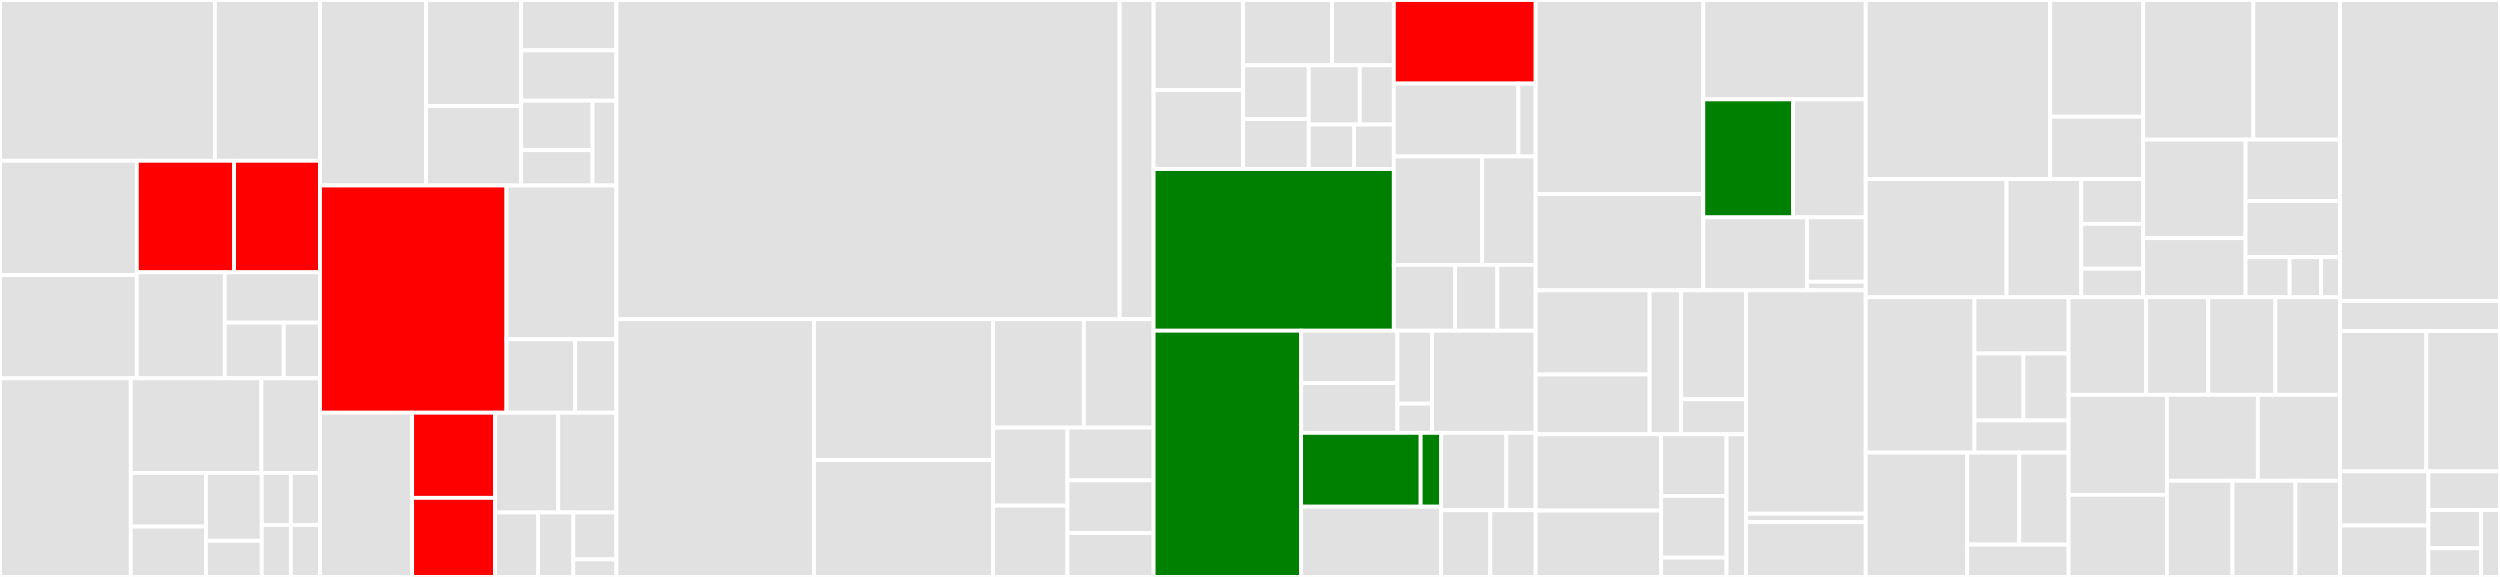 <svg baseProfile="full" width="650" height="150" viewBox="0 0 650 150" version="1.1"
xmlns="http://www.w3.org/2000/svg" xmlns:ev="http://www.w3.org/2001/xml-events"
xmlns:xlink="http://www.w3.org/1999/xlink">

<rect x="0" y="0" width="650" height="150" fill="#333333" stroke="none"/>

<style>rect.s{mask:url(#mask);}</style>
<defs>
  <pattern id="white" width="4" height="4" patternUnits="userSpaceOnUse" patternTransform="rotate(45)">
    <rect width="2" height="2" transform="translate(0,0)" fill="white"></rect>
  </pattern>
  <mask id="mask">
    <rect x="0" y="0" width="100%" height="100%" fill="url(#white)"></rect>
  </mask>
</defs>

<rect x="0" y="0" width="55.872" height="41.803" fill="#e1e1e1" stroke="white" stroke-width="1" class=" tooltipped" data-content="apm-agent-core/src/main/java/co/elastic/apm/agent/impl/transaction/TraceContext.java"><title>apm-agent-core/src/main/java/co/elastic/apm/agent/impl/transaction/TraceContext.java</title></rect>
<rect x="55.872" y="0" width="27.324" height="41.803" fill="#e1e1e1" stroke="white" stroke-width="1" class=" tooltipped" data-content="apm-agent-core/src/main/java/co/elastic/apm/agent/impl/transaction/Span.java"><title>apm-agent-core/src/main/java/co/elastic/apm/agent/impl/transaction/Span.java</title></rect>
<rect x="0" y="41.803" width="35.569" height="29.717" fill="#e1e1e1" stroke="white" stroke-width="1" class=" tooltipped" data-content="apm-agent-core/src/main/java/co/elastic/apm/agent/impl/transaction/Id.java"><title>apm-agent-core/src/main/java/co/elastic/apm/agent/impl/transaction/Id.java</title></rect>
<rect x="0" y="71.52" width="35.569" height="26.841" fill="#e1e1e1" stroke="white" stroke-width="1" class=" tooltipped" data-content="apm-agent-core/src/main/java/co/elastic/apm/agent/impl/transaction/Transaction.java"><title>apm-agent-core/src/main/java/co/elastic/apm/agent/impl/transaction/Transaction.java</title></rect>
<rect x="35.569" y="41.803" width="25.283" height="28.995" fill="red" stroke="white" stroke-width="1" class=" tooltipped" data-content="apm-agent-core/src/main/java/co/elastic/apm/agent/impl/transaction/AbstractSpan.java"><title>apm-agent-core/src/main/java/co/elastic/apm/agent/impl/transaction/AbstractSpan.java</title></rect>
<rect x="60.853" y="41.803" width="22.343" height="28.995" fill="red" stroke="white" stroke-width="1" class=" tooltipped" data-content="apm-agent-core/src/main/java/co/elastic/apm/agent/impl/transaction/TraceContextHolder.java"><title>apm-agent-core/src/main/java/co/elastic/apm/agent/impl/transaction/TraceContextHolder.java</title></rect>
<rect x="35.569" y="70.798" width="22.886" height="27.563" fill="#e1e1e1" stroke="white" stroke-width="1" class=" tooltipped" data-content="apm-agent-core/src/main/java/co/elastic/apm/agent/impl/transaction/Db.java"><title>apm-agent-core/src/main/java/co/elastic/apm/agent/impl/transaction/Db.java</title></rect>
<rect x="58.455" y="70.798" width="24.741" height="13.092" fill="#e1e1e1" stroke="white" stroke-width="1" class=" tooltipped" data-content="apm-agent-core/src/main/java/co/elastic/apm/agent/impl/transaction/Http.java"><title>apm-agent-core/src/main/java/co/elastic/apm/agent/impl/transaction/Http.java</title></rect>
<rect x="58.455" y="83.89" width="15.316" height="14.47" fill="#e1e1e1" stroke="white" stroke-width="1" class=" tooltipped" data-content="apm-agent-core/src/main/java/co/elastic/apm/agent/impl/transaction/EpochTickClock.java"><title>apm-agent-core/src/main/java/co/elastic/apm/agent/impl/transaction/EpochTickClock.java</title></rect>
<rect x="73.771" y="83.89" width="9.425" height="14.47" fill="#e1e1e1" stroke="white" stroke-width="1" class=" tooltipped" data-content="apm-agent-core/src/main/java/co/elastic/apm/agent/impl/transaction/SpanCount.java"><title>apm-agent-core/src/main/java/co/elastic/apm/agent/impl/transaction/SpanCount.java</title></rect>
<rect x="0" y="98.361" width="34.005" height="51.639" fill="#e1e1e1" stroke="white" stroke-width="1" class=" tooltipped" data-content="apm-agent-core/src/main/java/co/elastic/apm/agent/impl/payload/SystemInfo.java"><title>apm-agent-core/src/main/java/co/elastic/apm/agent/impl/payload/SystemInfo.java</title></rect>
<rect x="34.005" y="98.361" width="33.949" height="24.607" fill="#e1e1e1" stroke="white" stroke-width="1" class=" tooltipped" data-content="apm-agent-core/src/main/java/co/elastic/apm/agent/impl/payload/ProcessFactory.java"><title>apm-agent-core/src/main/java/co/elastic/apm/agent/impl/payload/ProcessFactory.java</title></rect>
<rect x="67.954" y="98.361" width="15.242" height="24.607" fill="#e1e1e1" stroke="white" stroke-width="1" class=" tooltipped" data-content="apm-agent-core/src/main/java/co/elastic/apm/agent/impl/payload/Service.java"><title>apm-agent-core/src/main/java/co/elastic/apm/agent/impl/payload/Service.java</title></rect>
<rect x="34.005" y="122.967" width="19.55" height="13.952" fill="#e1e1e1" stroke="white" stroke-width="1" class=" tooltipped" data-content="apm-agent-core/src/main/java/co/elastic/apm/agent/impl/payload/TransactionPayload.java"><title>apm-agent-core/src/main/java/co/elastic/apm/agent/impl/payload/TransactionPayload.java</title></rect>
<rect x="34.005" y="136.92" width="19.55" height="13.08" fill="#e1e1e1" stroke="white" stroke-width="1" class=" tooltipped" data-content="apm-agent-core/src/main/java/co/elastic/apm/agent/impl/payload/ServiceFactory.java"><title>apm-agent-core/src/main/java/co/elastic/apm/agent/impl/payload/ServiceFactory.java</title></rect>
<rect x="53.555" y="122.967" width="14.505" height="17.63" fill="#e1e1e1" stroke="white" stroke-width="1" class=" tooltipped" data-content="apm-agent-core/src/main/java/co/elastic/apm/agent/impl/payload/ProcessInfo.java"><title>apm-agent-core/src/main/java/co/elastic/apm/agent/impl/payload/ProcessInfo.java</title></rect>
<rect x="53.555" y="140.597" width="14.505" height="9.403" fill="#e1e1e1" stroke="white" stroke-width="1" class=" tooltipped" data-content="apm-agent-core/src/main/java/co/elastic/apm/agent/impl/payload/Payload.java"><title>apm-agent-core/src/main/java/co/elastic/apm/agent/impl/payload/Payload.java</title></rect>
<rect x="68.061" y="122.967" width="7.568" height="13.516" fill="#e1e1e1" stroke="white" stroke-width="1" class=" tooltipped" data-content="apm-agent-core/src/main/java/co/elastic/apm/agent/impl/payload/Language.java"><title>apm-agent-core/src/main/java/co/elastic/apm/agent/impl/payload/Language.java</title></rect>
<rect x="75.628" y="122.967" width="7.568" height="13.516" fill="#e1e1e1" stroke="white" stroke-width="1" class=" tooltipped" data-content="apm-agent-core/src/main/java/co/elastic/apm/agent/impl/payload/RuntimeInfo.java"><title>apm-agent-core/src/main/java/co/elastic/apm/agent/impl/payload/RuntimeInfo.java</title></rect>
<rect x="68.061" y="136.484" width="7.568" height="13.516" fill="#e1e1e1" stroke="white" stroke-width="1" class=" tooltipped" data-content="apm-agent-core/src/main/java/co/elastic/apm/agent/impl/payload/Framework.java"><title>apm-agent-core/src/main/java/co/elastic/apm/agent/impl/payload/Framework.java</title></rect>
<rect x="75.628" y="136.484" width="7.568" height="13.516" fill="#e1e1e1" stroke="white" stroke-width="1" class=" tooltipped" data-content="apm-agent-core/src/main/java/co/elastic/apm/agent/impl/payload/Agent.java"><title>apm-agent-core/src/main/java/co/elastic/apm/agent/impl/payload/Agent.java</title></rect>
<rect x="83.196" y="0" width="27.572" height="48.23" fill="#e1e1e1" stroke="white" stroke-width="1" class=" tooltipped" data-content="apm-agent-core/src/main/java/co/elastic/apm/agent/impl/context/Request.java"><title>apm-agent-core/src/main/java/co/elastic/apm/agent/impl/context/Request.java</title></rect>
<rect x="110.768" y="0" width="24.744" height="27.56" fill="#e1e1e1" stroke="white" stroke-width="1" class=" tooltipped" data-content="apm-agent-core/src/main/java/co/elastic/apm/agent/impl/context/Url.java"><title>apm-agent-core/src/main/java/co/elastic/apm/agent/impl/context/Url.java</title></rect>
<rect x="110.768" y="27.56" width="24.744" height="20.67" fill="#e1e1e1" stroke="white" stroke-width="1" class=" tooltipped" data-content="apm-agent-core/src/main/java/co/elastic/apm/agent/impl/context/Response.java"><title>apm-agent-core/src/main/java/co/elastic/apm/agent/impl/context/Response.java</title></rect>
<rect x="135.512" y="0" width="24.744" height="13.091" fill="#e1e1e1" stroke="white" stroke-width="1" class=" tooltipped" data-content="apm-agent-core/src/main/java/co/elastic/apm/agent/impl/context/TransactionContext.java"><title>apm-agent-core/src/main/java/co/elastic/apm/agent/impl/context/TransactionContext.java</title></rect>
<rect x="135.512" y="13.091" width="24.744" height="13.091" fill="#e1e1e1" stroke="white" stroke-width="1" class=" tooltipped" data-content="apm-agent-core/src/main/java/co/elastic/apm/agent/impl/context/User.java"><title>apm-agent-core/src/main/java/co/elastic/apm/agent/impl/context/User.java</title></rect>
<rect x="135.512" y="26.182" width="18.558" height="12.861" fill="#e1e1e1" stroke="white" stroke-width="1" class=" tooltipped" data-content="apm-agent-core/src/main/java/co/elastic/apm/agent/impl/context/Socket.java"><title>apm-agent-core/src/main/java/co/elastic/apm/agent/impl/context/Socket.java</title></rect>
<rect x="135.512" y="39.043" width="18.558" height="9.187" fill="#e1e1e1" stroke="white" stroke-width="1" class=" tooltipped" data-content="apm-agent-core/src/main/java/co/elastic/apm/agent/impl/context/SpanContext.java"><title>apm-agent-core/src/main/java/co/elastic/apm/agent/impl/context/SpanContext.java</title></rect>
<rect x="154.069" y="26.182" width="6.186" height="22.048" fill="#e1e1e1" stroke="white" stroke-width="1" class=" tooltipped" data-content="apm-agent-core/src/main/java/co/elastic/apm/agent/impl/context/AbstractContext.java"><title>apm-agent-core/src/main/java/co/elastic/apm/agent/impl/context/AbstractContext.java</title></rect>
<rect x="83.196" y="48.23" width="48.487" height="59.071" fill="red" stroke="white" stroke-width="1" class=" tooltipped" data-content="apm-agent-core/src/main/java/co/elastic/apm/agent/impl/ElasticApmTracer.java"><title>apm-agent-core/src/main/java/co/elastic/apm/agent/impl/ElasticApmTracer.java</title></rect>
<rect x="131.683" y="48.23" width="28.572" height="39.977" fill="#e1e1e1" stroke="white" stroke-width="1" class=" tooltipped" data-content="apm-agent-core/src/main/java/co/elastic/apm/agent/impl/error/ErrorCapture.java"><title>apm-agent-core/src/main/java/co/elastic/apm/agent/impl/error/ErrorCapture.java</title></rect>
<rect x="131.683" y="88.207" width="17.858" height="19.094" fill="#e1e1e1" stroke="white" stroke-width="1" class=" tooltipped" data-content="apm-agent-core/src/main/java/co/elastic/apm/agent/impl/error/Log.java"><title>apm-agent-core/src/main/java/co/elastic/apm/agent/impl/error/Log.java</title></rect>
<rect x="149.541" y="88.207" width="10.715" height="19.094" fill="#e1e1e1" stroke="white" stroke-width="1" class=" tooltipped" data-content="apm-agent-core/src/main/java/co/elastic/apm/agent/impl/error/ErrorPayload.java"><title>apm-agent-core/src/main/java/co/elastic/apm/agent/impl/error/ErrorPayload.java</title></rect>
<rect x="83.196" y="107.301" width="23.956" height="42.699" fill="#e1e1e1" stroke="white" stroke-width="1" class=" tooltipped" data-content="apm-agent-core/src/main/java/co/elastic/apm/agent/impl/ElasticApmTracerBuilder.java"><title>apm-agent-core/src/main/java/co/elastic/apm/agent/impl/ElasticApmTracerBuilder.java</title></rect>
<rect x="107.153" y="107.301" width="21.561" height="22.14" fill="red" stroke="white" stroke-width="1" class=" tooltipped" data-content="apm-agent-core/src/main/java/co/elastic/apm/agent/impl/SpanInScopeRunnableWrapper.java"><title>apm-agent-core/src/main/java/co/elastic/apm/agent/impl/SpanInScopeRunnableWrapper.java</title></rect>
<rect x="107.153" y="129.441" width="21.561" height="20.559" fill="red" stroke="white" stroke-width="1" class=" tooltipped" data-content="apm-agent-core/src/main/java/co/elastic/apm/agent/impl/ContextInScopeRunnableWrapper.java"><title>apm-agent-core/src/main/java/co/elastic/apm/agent/impl/ContextInScopeRunnableWrapper.java</title></rect>
<rect x="128.713" y="107.301" width="16.428" height="25.944" fill="#e1e1e1" stroke="white" stroke-width="1" class=" tooltipped" data-content="apm-agent-core/src/main/java/co/elastic/apm/agent/impl/ContextInScopeCallableWrapper.java"><title>apm-agent-core/src/main/java/co/elastic/apm/agent/impl/ContextInScopeCallableWrapper.java</title></rect>
<rect x="145.141" y="107.301" width="15.114" height="25.944" fill="#e1e1e1" stroke="white" stroke-width="1" class=" tooltipped" data-content="apm-agent-core/src/main/java/co/elastic/apm/agent/impl/stacktrace/StacktraceConfiguration.java"><title>apm-agent-core/src/main/java/co/elastic/apm/agent/impl/stacktrace/StacktraceConfiguration.java</title></rect>
<rect x="128.713" y="133.245" width="11.192" height="16.755" fill="#e1e1e1" stroke="white" stroke-width="1" class=" tooltipped" data-content="apm-agent-core/src/main/java/co/elastic/apm/agent/impl/sampling/ProbabilitySampler.java"><title>apm-agent-core/src/main/java/co/elastic/apm/agent/impl/sampling/ProbabilitySampler.java</title></rect>
<rect x="139.905" y="133.245" width="9.157" height="16.755" fill="#e1e1e1" stroke="white" stroke-width="1" class=" tooltipped" data-content="apm-agent-core/src/main/java/co/elastic/apm/agent/impl/sampling/ConstantSampler.java"><title>apm-agent-core/src/main/java/co/elastic/apm/agent/impl/sampling/ConstantSampler.java</title></rect>
<rect x="149.063" y="133.245" width="11.192" height="12.186" fill="#e1e1e1" stroke="white" stroke-width="1" class=" tooltipped" data-content="apm-agent-core/src/main/java/co/elastic/apm/agent/impl/MetaData.java"><title>apm-agent-core/src/main/java/co/elastic/apm/agent/impl/MetaData.java</title></rect>
<rect x="149.063" y="145.43" width="11.192" height="4.57" fill="#e1e1e1" stroke="white" stroke-width="1" class=" tooltipped" data-content="apm-agent-core/src/main/java/co/elastic/apm/agent/impl/Scope.java"><title>apm-agent-core/src/main/java/co/elastic/apm/agent/impl/Scope.java</title></rect>
<rect x="160.255" y="0" width="130.851" height="82.994" fill="#e1e1e1" stroke="white" stroke-width="1" class=" tooltipped" data-content="apm-agent-core/src/main/java/co/elastic/apm/agent/report/serialize/DslJsonSerializer.java"><title>apm-agent-core/src/main/java/co/elastic/apm/agent/report/serialize/DslJsonSerializer.java</title></rect>
<rect x="291.106" y="0" width="8.833" height="82.994" fill="#e1e1e1" stroke="white" stroke-width="1" class=" tooltipped" data-content="apm-agent-core/src/main/java/co/elastic/apm/agent/report/serialize/MetricRegistrySerializer.java"><title>apm-agent-core/src/main/java/co/elastic/apm/agent/report/serialize/MetricRegistrySerializer.java</title></rect>
<rect x="160.255" y="82.994" width="51.395" height="67.006" fill="#e1e1e1" stroke="white" stroke-width="1" class=" tooltipped" data-content="apm-agent-core/src/main/java/co/elastic/apm/agent/report/IntakeV2ReportingEventHandler.java"><title>apm-agent-core/src/main/java/co/elastic/apm/agent/report/IntakeV2ReportingEventHandler.java</title></rect>
<rect x="211.651" y="82.994" width="46.561" height="36.615" fill="#e1e1e1" stroke="white" stroke-width="1" class=" tooltipped" data-content="apm-agent-core/src/main/java/co/elastic/apm/agent/report/ApmServerReporter.java"><title>apm-agent-core/src/main/java/co/elastic/apm/agent/report/ApmServerReporter.java</title></rect>
<rect x="211.651" y="119.609" width="46.561" height="30.391" fill="#e1e1e1" stroke="white" stroke-width="1" class=" tooltipped" data-content="apm-agent-core/src/main/java/co/elastic/apm/agent/report/ReporterConfiguration.java"><title>apm-agent-core/src/main/java/co/elastic/apm/agent/report/ReporterConfiguration.java</title></rect>
<rect x="258.212" y="82.994" width="23.585" height="28.191" fill="#e1e1e1" stroke="white" stroke-width="1" class=" tooltipped" data-content="apm-agent-core/src/main/java/co/elastic/apm/agent/report/ApmServerHealthChecker.java"><title>apm-agent-core/src/main/java/co/elastic/apm/agent/report/ApmServerHealthChecker.java</title></rect>
<rect x="281.797" y="82.994" width="18.142" height="28.191" fill="#e1e1e1" stroke="white" stroke-width="1" class=" tooltipped" data-content="apm-agent-core/src/main/java/co/elastic/apm/agent/report/ReportingEvent.java"><title>apm-agent-core/src/main/java/co/elastic/apm/agent/report/ReportingEvent.java</title></rect>
<rect x="258.212" y="111.186" width="19.326" height="20.289" fill="#e1e1e1" stroke="white" stroke-width="1" class=" tooltipped" data-content="apm-agent-core/src/main/java/co/elastic/apm/agent/report/ReporterFactory.java"><title>apm-agent-core/src/main/java/co/elastic/apm/agent/report/ReporterFactory.java</title></rect>
<rect x="258.212" y="131.475" width="19.326" height="18.525" fill="#e1e1e1" stroke="white" stroke-width="1" class=" tooltipped" data-content="apm-agent-core/src/main/java/co/elastic/apm/agent/report/SslUtils.java"><title>apm-agent-core/src/main/java/co/elastic/apm/agent/report/SslUtils.java</title></rect>
<rect x="277.538" y="111.186" width="22.401" height="13.699" fill="#e1e1e1" stroke="white" stroke-width="1" class=" tooltipped" data-content="apm-agent-core/src/main/java/co/elastic/apm/agent/report/processor/ProcessorEventHandler.java"><title>apm-agent-core/src/main/java/co/elastic/apm/agent/report/processor/ProcessorEventHandler.java</title></rect>
<rect x="277.538" y="124.885" width="22.401" height="13.699" fill="#e1e1e1" stroke="white" stroke-width="1" class=" tooltipped" data-content="apm-agent-core/src/main/java/co/elastic/apm/agent/report/HttpUtils.java"><title>apm-agent-core/src/main/java/co/elastic/apm/agent/report/HttpUtils.java</title></rect>
<rect x="277.538" y="138.584" width="22.401" height="11.416" fill="#e1e1e1" stroke="white" stroke-width="1" class=" tooltipped" data-content="apm-agent-core/src/main/java/co/elastic/apm/agent/report/disruptor/ExponentionallyIncreasingSleepingWaitStrategy.java"><title>apm-agent-core/src/main/java/co/elastic/apm/agent/report/disruptor/ExponentionallyIncreasingSleepingWaitStrategy.java</title></rect>
<rect x="299.939" y="0" width="23.276" height="23.439" fill="#e1e1e1" stroke="white" stroke-width="1" class=" tooltipped" data-content="apm-agent-core/src/main/java/co/elastic/apm/agent/bci/bytebuddy/SoftlyReferencingTypePoolCache.java"><title>apm-agent-core/src/main/java/co/elastic/apm/agent/bci/bytebuddy/SoftlyReferencingTypePoolCache.java</title></rect>
<rect x="299.939" y="23.439" width="23.276" height="20.509" fill="#e1e1e1" stroke="white" stroke-width="1" class=" tooltipped" data-content="apm-agent-core/src/main/java/co/elastic/apm/agent/bci/bytebuddy/CustomElementMatchers.java"><title>apm-agent-core/src/main/java/co/elastic/apm/agent/bci/bytebuddy/CustomElementMatchers.java</title></rect>
<rect x="323.215" y="0" width="23.107" height="16.97" fill="#e1e1e1" stroke="white" stroke-width="1" class=" tooltipped" data-content="apm-agent-core/src/main/java/co/elastic/apm/agent/bci/bytebuddy/MethodHierarchyMatcher.java"><title>apm-agent-core/src/main/java/co/elastic/apm/agent/bci/bytebuddy/MethodHierarchyMatcher.java</title></rect>
<rect x="346.321" y="0" width="16.074" height="16.97" fill="#e1e1e1" stroke="white" stroke-width="1" class=" tooltipped" data-content="apm-agent-core/src/main/java/co/elastic/apm/agent/bci/bytebuddy/MatcherTimer.java"><title>apm-agent-core/src/main/java/co/elastic/apm/agent/bci/bytebuddy/MatcherTimer.java</title></rect>
<rect x="323.215" y="16.97" width="17.063" height="13.988" fill="#e1e1e1" stroke="white" stroke-width="1" class=" tooltipped" data-content="apm-agent-core/src/main/java/co/elastic/apm/agent/bci/bytebuddy/FailSafeDeclaredMethodsCompiler.java"><title>apm-agent-core/src/main/java/co/elastic/apm/agent/bci/bytebuddy/FailSafeDeclaredMethodsCompiler.java</title></rect>
<rect x="323.215" y="30.958" width="17.063" height="12.989" fill="#e1e1e1" stroke="white" stroke-width="1" class=" tooltipped" data-content="apm-agent-core/src/main/java/co/elastic/apm/agent/bci/bytebuddy/MinimumClassFileVersionValidator.java"><title>apm-agent-core/src/main/java/co/elastic/apm/agent/bci/bytebuddy/MinimumClassFileVersionValidator.java</title></rect>
<rect x="340.277" y="16.97" width="13.271" height="15.416" fill="#e1e1e1" stroke="white" stroke-width="1" class=" tooltipped" data-content="apm-agent-core/src/main/java/co/elastic/apm/agent/bci/bytebuddy/AnnotationValueOffsetMappingFactory.java"><title>apm-agent-core/src/main/java/co/elastic/apm/agent/bci/bytebuddy/AnnotationValueOffsetMappingFactory.java</title></rect>
<rect x="353.548" y="16.97" width="8.847" height="15.416" fill="#e1e1e1" stroke="white" stroke-width="1" class=" tooltipped" data-content="apm-agent-core/src/main/java/co/elastic/apm/agent/bci/bytebuddy/ErrorLoggingListener.java"><title>apm-agent-core/src/main/java/co/elastic/apm/agent/bci/bytebuddy/ErrorLoggingListener.java</title></rect>
<rect x="340.277" y="32.386" width="11.796" height="11.562" fill="#e1e1e1" stroke="white" stroke-width="1" class=" tooltipped" data-content="apm-agent-core/src/main/java/co/elastic/apm/agent/bci/bytebuddy/SimpleMethodSignatureOffsetMappingFactory.java"><title>apm-agent-core/src/main/java/co/elastic/apm/agent/bci/bytebuddy/SimpleMethodSignatureOffsetMappingFactory.java</title></rect>
<rect x="352.073" y="32.386" width="10.322" height="11.562" fill="#e1e1e1" stroke="white" stroke-width="1" class=" tooltipped" data-content="apm-agent-core/src/main/java/co/elastic/apm/agent/bci/bytebuddy/ClassLoaderNameMatcher.java"><title>apm-agent-core/src/main/java/co/elastic/apm/agent/bci/bytebuddy/ClassLoaderNameMatcher.java</title></rect>
<rect x="299.939" y="43.947" width="62.456" height="42.037" fill="green" stroke="white" stroke-width="1" class=" tooltipped" data-content="apm-agent-core/src/main/java/co/elastic/apm/agent/bci/ElasticApmAgent.java"><title>apm-agent-core/src/main/java/co/elastic/apm/agent/bci/ElasticApmAgent.java</title></rect>
<rect x="362.395" y="0" width="36.879" height="21.727" fill="red" stroke="white" stroke-width="1" class=" tooltipped" data-content="apm-agent-core/src/main/java/co/elastic/apm/agent/bci/methodmatching/TraceMethodInstrumentation.java"><title>apm-agent-core/src/main/java/co/elastic/apm/agent/bci/methodmatching/TraceMethodInstrumentation.java</title></rect>
<rect x="362.395" y="21.727" width="32.382" height="18.953" fill="#e1e1e1" stroke="white" stroke-width="1" class=" tooltipped" data-content="apm-agent-core/src/main/java/co/elastic/apm/agent/bci/methodmatching/MethodMatcher.java"><title>apm-agent-core/src/main/java/co/elastic/apm/agent/bci/methodmatching/MethodMatcher.java</title></rect>
<rect x="394.777" y="21.727" width="4.497" height="18.953" fill="#e1e1e1" stroke="white" stroke-width="1" class=" tooltipped" data-content="apm-agent-core/src/main/java/co/elastic/apm/agent/bci/methodmatching/configuration/MethodMatcherValueConverter.java"><title>apm-agent-core/src/main/java/co/elastic/apm/agent/bci/methodmatching/configuration/MethodMatcherValueConverter.java</title></rect>
<rect x="362.395" y="40.681" width="22.974" height="28.199" fill="#e1e1e1" stroke="white" stroke-width="1" class=" tooltipped" data-content="apm-agent-core/src/main/java/co/elastic/apm/agent/bci/HelperClassManager.java"><title>apm-agent-core/src/main/java/co/elastic/apm/agent/bci/HelperClassManager.java</title></rect>
<rect x="385.369" y="40.681" width="13.905" height="28.199" fill="#e1e1e1" stroke="white" stroke-width="1" class=" tooltipped" data-content="apm-agent-core/src/main/java/co/elastic/apm/agent/bci/AgentMain.java"><title>apm-agent-core/src/main/java/co/elastic/apm/agent/bci/AgentMain.java</title></rect>
<rect x="362.395" y="68.88" width="15.948" height="17.104" fill="#e1e1e1" stroke="white" stroke-width="1" class=" tooltipped" data-content="apm-agent-core/src/main/java/co/elastic/apm/agent/bci/MatcherTimerLifecycleListener.java"><title>apm-agent-core/src/main/java/co/elastic/apm/agent/bci/MatcherTimerLifecycleListener.java</title></rect>
<rect x="378.343" y="68.88" width="10.964" height="17.104" fill="#e1e1e1" stroke="white" stroke-width="1" class=" tooltipped" data-content="apm-agent-core/src/main/java/co/elastic/apm/agent/bci/ElasticApmInstrumentation.java"><title>apm-agent-core/src/main/java/co/elastic/apm/agent/bci/ElasticApmInstrumentation.java</title></rect>
<rect x="389.307" y="68.88" width="9.967" height="17.104" fill="#e1e1e1" stroke="white" stroke-width="1" class=" tooltipped" data-content="apm-agent-core/src/main/java/co/elastic/apm/agent/bci/OsgiBootDelegationEnabler.java"><title>apm-agent-core/src/main/java/co/elastic/apm/agent/bci/OsgiBootDelegationEnabler.java</title></rect>
<rect x="299.939" y="85.984" width="38.349" height="64.016" fill="green" stroke="white" stroke-width="1" class=" tooltipped" data-content="apm-agent-core/src/main/java/co/elastic/apm/agent/configuration/CoreConfiguration.java"><title>apm-agent-core/src/main/java/co/elastic/apm/agent/configuration/CoreConfiguration.java</title></rect>
<rect x="338.288" y="85.984" width="25.036" height="13.619" fill="#e1e1e1" stroke="white" stroke-width="1" class=" tooltipped" data-content="apm-agent-core/src/main/java/co/elastic/apm/agent/configuration/converter/TimeDuration.java"><title>apm-agent-core/src/main/java/co/elastic/apm/agent/configuration/converter/TimeDuration.java</title></rect>
<rect x="338.288" y="99.603" width="25.036" height="12.938" fill="#e1e1e1" stroke="white" stroke-width="1" class=" tooltipped" data-content="apm-agent-core/src/main/java/co/elastic/apm/agent/configuration/converter/ByteValue.java"><title>apm-agent-core/src/main/java/co/elastic/apm/agent/configuration/converter/ByteValue.java</title></rect>
<rect x="363.325" y="85.984" width="8.987" height="18.969" fill="#e1e1e1" stroke="white" stroke-width="1" class=" tooltipped" data-content="apm-agent-core/src/main/java/co/elastic/apm/agent/configuration/converter/TimeDurationValueConverter.java"><title>apm-agent-core/src/main/java/co/elastic/apm/agent/configuration/converter/TimeDurationValueConverter.java</title></rect>
<rect x="363.325" y="104.953" width="8.987" height="7.588" fill="#e1e1e1" stroke="white" stroke-width="1" class=" tooltipped" data-content="apm-agent-core/src/main/java/co/elastic/apm/agent/configuration/converter/ByteValueConverter.java"><title>apm-agent-core/src/main/java/co/elastic/apm/agent/configuration/converter/ByteValueConverter.java</title></rect>
<rect x="372.312" y="85.984" width="26.962" height="26.557" fill="#e1e1e1" stroke="white" stroke-width="1" class=" tooltipped" data-content="apm-agent-core/src/main/java/co/elastic/apm/agent/configuration/ServiceNameUtil.java"><title>apm-agent-core/src/main/java/co/elastic/apm/agent/configuration/ServiceNameUtil.java</title></rect>
<rect x="338.288" y="112.541" width="31.081" height="19.198" fill="green" stroke="white" stroke-width="1" class=" tooltipped" data-content="apm-agent-core/src/main/java/co/elastic/apm/agent/configuration/source/PropertyFileConfigurationSource.java"><title>apm-agent-core/src/main/java/co/elastic/apm/agent/configuration/source/PropertyFileConfigurationSource.java</title></rect>
<rect x="369.37" y="112.541" width="5.328" height="19.198" fill="green" stroke="white" stroke-width="1" class=" tooltipped" data-content="apm-agent-core/src/main/java/co/elastic/apm/agent/configuration/source/SystemPropertyConfigurationSource.java"><title>apm-agent-core/src/main/java/co/elastic/apm/agent/configuration/source/SystemPropertyConfigurationSource.java</title></rect>
<rect x="338.288" y="131.739" width="36.41" height="18.261" fill="#e1e1e1" stroke="white" stroke-width="1" class=" tooltipped" data-content="apm-agent-core/src/main/java/co/elastic/apm/agent/configuration/StartupInfo.java"><title>apm-agent-core/src/main/java/co/elastic/apm/agent/configuration/StartupInfo.java</title></rect>
<rect x="374.698" y="112.541" width="16.949" height="20.117" fill="#e1e1e1" stroke="white" stroke-width="1" class=" tooltipped" data-content="apm-agent-core/src/main/java/co/elastic/apm/agent/configuration/validation/RangeValidator.java"><title>apm-agent-core/src/main/java/co/elastic/apm/agent/configuration/validation/RangeValidator.java</title></rect>
<rect x="391.647" y="112.541" width="7.627" height="20.117" fill="#e1e1e1" stroke="white" stroke-width="1" class=" tooltipped" data-content="apm-agent-core/src/main/java/co/elastic/apm/agent/configuration/validation/RegexValidator.java"><title>apm-agent-core/src/main/java/co/elastic/apm/agent/configuration/validation/RegexValidator.java</title></rect>
<rect x="374.698" y="132.658" width="12.78" height="17.342" fill="#e1e1e1" stroke="white" stroke-width="1" class=" tooltipped" data-content="apm-agent-core/src/main/java/co/elastic/apm/agent/configuration/AgentArgumentsConfigurationSource.java"><title>apm-agent-core/src/main/java/co/elastic/apm/agent/configuration/AgentArgumentsConfigurationSource.java</title></rect>
<rect x="387.478" y="132.658" width="11.797" height="17.342" fill="#e1e1e1" stroke="white" stroke-width="1" class=" tooltipped" data-content="apm-agent-core/src/main/java/co/elastic/apm/agent/configuration/PrefixingConfigurationSourceWrapper.java"><title>apm-agent-core/src/main/java/co/elastic/apm/agent/configuration/PrefixingConfigurationSourceWrapper.java</title></rect>
<rect x="399.274" y="0" width="43.583" height="50.462" fill="#e1e1e1" stroke="white" stroke-width="1" class=" tooltipped" data-content="apm-agent-core/src/main/java/co/elastic/apm/agent/logging/JulBridgeLogger.java"><title>apm-agent-core/src/main/java/co/elastic/apm/agent/logging/JulBridgeLogger.java</title></rect>
<rect x="399.274" y="50.462" width="43.583" height="25.035" fill="#e1e1e1" stroke="white" stroke-width="1" class=" tooltipped" data-content="apm-agent-core/src/main/java/co/elastic/apm/agent/logging/LoggingConfiguration.java"><title>apm-agent-core/src/main/java/co/elastic/apm/agent/logging/LoggingConfiguration.java</title></rect>
<rect x="442.857" y="0" width="42.228" height="25.838" fill="#e1e1e1" stroke="white" stroke-width="1" class=" tooltipped" data-content="apm-agent-core/src/main/java/co/elastic/apm/agent/util/PotentiallyMultiValuedMap.java"><title>apm-agent-core/src/main/java/co/elastic/apm/agent/util/PotentiallyMultiValuedMap.java</title></rect>
<rect x="442.857" y="25.838" width="23.336" height="30.683" fill="green" stroke="white" stroke-width="1" class=" tooltipped" data-content="apm-agent-core/src/main/java/co/elastic/apm/agent/util/IOUtils.java"><title>apm-agent-core/src/main/java/co/elastic/apm/agent/util/IOUtils.java</title></rect>
<rect x="466.193" y="25.838" width="18.891" height="30.683" fill="#e1e1e1" stroke="white" stroke-width="1" class=" tooltipped" data-content="apm-agent-core/src/main/java/co/elastic/apm/agent/util/HexUtils.java"><title>apm-agent-core/src/main/java/co/elastic/apm/agent/util/HexUtils.java</title></rect>
<rect x="442.857" y="56.522" width="26.954" height="18.975" fill="#e1e1e1" stroke="white" stroke-width="1" class=" tooltipped" data-content="apm-agent-core/src/main/java/co/elastic/apm/agent/util/ExecutorUtils.java"><title>apm-agent-core/src/main/java/co/elastic/apm/agent/util/ExecutorUtils.java</title></rect>
<rect x="469.811" y="56.522" width="15.274" height="16.743" fill="#e1e1e1" stroke="white" stroke-width="1" class=" tooltipped" data-content="apm-agent-core/src/main/java/co/elastic/apm/agent/util/VersionUtils.java"><title>apm-agent-core/src/main/java/co/elastic/apm/agent/util/VersionUtils.java</title></rect>
<rect x="469.811" y="73.264" width="15.274" height="2.232" fill="#e1e1e1" stroke="white" stroke-width="1" class=" tooltipped" data-content="apm-agent-core/src/main/java/co/elastic/apm/agent/util/MathUtils.java"><title>apm-agent-core/src/main/java/co/elastic/apm/agent/util/MathUtils.java</title></rect>
<rect x="399.274" y="75.497" width="29.624" height="21.869" fill="#e1e1e1" stroke="white" stroke-width="1" class=" tooltipped" data-content="apm-agent-core/src/main/java/co/elastic/apm/agent/metrics/builtin/SystemMetrics.java"><title>apm-agent-core/src/main/java/co/elastic/apm/agent/metrics/builtin/SystemMetrics.java</title></rect>
<rect x="399.274" y="97.366" width="29.624" height="15.539" fill="#e1e1e1" stroke="white" stroke-width="1" class=" tooltipped" data-content="apm-agent-core/src/main/java/co/elastic/apm/agent/metrics/builtin/JvmGcMetrics.java"><title>apm-agent-core/src/main/java/co/elastic/apm/agent/metrics/builtin/JvmGcMetrics.java</title></rect>
<rect x="428.898" y="75.497" width="8.203" height="37.408" fill="#e1e1e1" stroke="white" stroke-width="1" class=" tooltipped" data-content="apm-agent-core/src/main/java/co/elastic/apm/agent/metrics/builtin/JvmMemoryMetrics.java"><title>apm-agent-core/src/main/java/co/elastic/apm/agent/metrics/builtin/JvmMemoryMetrics.java</title></rect>
<rect x="437.102" y="75.497" width="16.863" height="28.308" fill="#e1e1e1" stroke="white" stroke-width="1" class=" tooltipped" data-content="apm-agent-core/src/main/java/co/elastic/apm/agent/metrics/MetricRegistry.java"><title>apm-agent-core/src/main/java/co/elastic/apm/agent/metrics/MetricRegistry.java</title></rect>
<rect x="437.102" y="103.805" width="16.863" height="9.099" fill="#e1e1e1" stroke="white" stroke-width="1" class=" tooltipped" data-content="apm-agent-core/src/main/java/co/elastic/apm/agent/metrics/MetricSet.java"><title>apm-agent-core/src/main/java/co/elastic/apm/agent/metrics/MetricSet.java</title></rect>
<rect x="399.274" y="112.904" width="32.63" height="19.854" fill="#e1e1e1" stroke="white" stroke-width="1" class=" tooltipped" data-content="apm-agent-core/src/main/java/co/elastic/apm/agent/objectpool/impl/ThreadLocalObjectPool.java"><title>apm-agent-core/src/main/java/co/elastic/apm/agent/objectpool/impl/ThreadLocalObjectPool.java</title></rect>
<rect x="399.274" y="132.758" width="32.63" height="17.242" fill="#e1e1e1" stroke="white" stroke-width="1" class=" tooltipped" data-content="apm-agent-core/src/main/java/co/elastic/apm/agent/objectpool/impl/QueueBasedObjectPool.java"><title>apm-agent-core/src/main/java/co/elastic/apm/agent/objectpool/impl/QueueBasedObjectPool.java</title></rect>
<rect x="431.904" y="112.904" width="17.004" height="16.041" fill="#e1e1e1" stroke="white" stroke-width="1" class=" tooltipped" data-content="apm-agent-core/src/main/java/co/elastic/apm/agent/objectpool/impl/MixedObjectPool.java"><title>apm-agent-core/src/main/java/co/elastic/apm/agent/objectpool/impl/MixedObjectPool.java</title></rect>
<rect x="431.904" y="128.946" width="17.004" height="16.041" fill="#e1e1e1" stroke="white" stroke-width="1" class=" tooltipped" data-content="apm-agent-core/src/main/java/co/elastic/apm/agent/objectpool/impl/AbstractObjectPool.java"><title>apm-agent-core/src/main/java/co/elastic/apm/agent/objectpool/impl/AbstractObjectPool.java</title></rect>
<rect x="431.904" y="144.987" width="17.004" height="5.013" fill="#e1e1e1" stroke="white" stroke-width="1" class=" tooltipped" data-content="apm-agent-core/src/main/java/co/elastic/apm/agent/objectpool/impl/Resetter.java"><title>apm-agent-core/src/main/java/co/elastic/apm/agent/objectpool/impl/Resetter.java</title></rect>
<rect x="448.909" y="112.904" width="5.055" height="37.096" fill="#e1e1e1" stroke="white" stroke-width="1" class=" tooltipped" data-content="apm-agent-core/src/main/java/co/elastic/apm/agent/objectpool/NoopObjectPool.java"><title>apm-agent-core/src/main/java/co/elastic/apm/agent/objectpool/NoopObjectPool.java</title></rect>
<rect x="453.964" y="75.497" width="31.121" height="58.069" fill="#e1e1e1" stroke="white" stroke-width="1" class=" tooltipped" data-content="apm-agent-core/src/main/java/co/elastic/apm/agent/matcher/WildcardMatcher.java"><title>apm-agent-core/src/main/java/co/elastic/apm/agent/matcher/WildcardMatcher.java</title></rect>
<rect x="453.964" y="133.565" width="31.121" height="2.191" fill="#e1e1e1" stroke="white" stroke-width="1" class=" tooltipped" data-content="apm-agent-core/src/main/java/co/elastic/apm/agent/matcher/WildcardMatcherValueConverter.java"><title>apm-agent-core/src/main/java/co/elastic/apm/agent/matcher/WildcardMatcherValueConverter.java</title></rect>
<rect x="453.964" y="135.757" width="31.121" height="14.243" fill="#e1e1e1" stroke="white" stroke-width="1" class=" tooltipped" data-content="apm-agent-core/src/main/java/co/elastic/apm/agent/cache/WeakKeySoftValueLoadingCache.java"><title>apm-agent-core/src/main/java/co/elastic/apm/agent/cache/WeakKeySoftValueLoadingCache.java</title></rect>
<rect x="485.085" y="0" width="47.969" height="46.558" fill="#e1e1e1" stroke="white" stroke-width="1" class=" tooltipped" data-content="apm-agent-plugins/apm-servlet-plugin/src/main/java/co/elastic/apm/agent/servlet/ServletTransactionHelper.java"><title>apm-agent-plugins/apm-servlet-plugin/src/main/java/co/elastic/apm/agent/servlet/ServletTransactionHelper.java</title></rect>
<rect x="533.054" y="0" width="24.168" height="30.333" fill="#e1e1e1" stroke="white" stroke-width="1" class=" tooltipped" data-content="apm-agent-plugins/apm-servlet-plugin/src/main/java/co/elastic/apm/agent/servlet/helper/ApmAsyncListener.java"><title>apm-agent-plugins/apm-servlet-plugin/src/main/java/co/elastic/apm/agent/servlet/helper/ApmAsyncListener.java</title></rect>
<rect x="533.054" y="30.333" width="24.168" height="16.225" fill="#e1e1e1" stroke="white" stroke-width="1" class=" tooltipped" data-content="apm-agent-plugins/apm-servlet-plugin/src/main/java/co/elastic/apm/agent/servlet/helper/AsyncContextAdviceHelperImpl.java"><title>apm-agent-plugins/apm-servlet-plugin/src/main/java/co/elastic/apm/agent/servlet/helper/AsyncContextAdviceHelperImpl.java</title></rect>
<rect x="485.085" y="46.558" width="36.623" height="30.723" fill="#e1e1e1" stroke="white" stroke-width="1" class=" tooltipped" data-content="apm-agent-plugins/apm-servlet-plugin/src/main/java/co/elastic/apm/agent/servlet/ServletApiAdvice.java"><title>apm-agent-plugins/apm-servlet-plugin/src/main/java/co/elastic/apm/agent/servlet/ServletApiAdvice.java</title></rect>
<rect x="521.708" y="46.558" width="19.422" height="30.723" fill="#e1e1e1" stroke="white" stroke-width="1" class=" tooltipped" data-content="apm-agent-plugins/apm-servlet-plugin/src/main/java/co/elastic/apm/agent/servlet/AsyncInstrumentation.java"><title>apm-agent-plugins/apm-servlet-plugin/src/main/java/co/elastic/apm/agent/servlet/AsyncInstrumentation.java</title></rect>
<rect x="541.13" y="46.558" width="16.092" height="11.654" fill="#e1e1e1" stroke="white" stroke-width="1" class=" tooltipped" data-content="apm-agent-plugins/apm-servlet-plugin/src/main/java/co/elastic/apm/agent/servlet/FilterChainInstrumentation.java"><title>apm-agent-plugins/apm-servlet-plugin/src/main/java/co/elastic/apm/agent/servlet/FilterChainInstrumentation.java</title></rect>
<rect x="541.13" y="58.211" width="16.092" height="11.654" fill="#e1e1e1" stroke="white" stroke-width="1" class=" tooltipped" data-content="apm-agent-plugins/apm-servlet-plugin/src/main/java/co/elastic/apm/agent/servlet/ServletInstrumentation.java"><title>apm-agent-plugins/apm-servlet-plugin/src/main/java/co/elastic/apm/agent/servlet/ServletInstrumentation.java</title></rect>
<rect x="541.13" y="69.865" width="16.092" height="7.416" fill="#e1e1e1" stroke="white" stroke-width="1" class=" tooltipped" data-content="apm-agent-plugins/apm-servlet-plugin/src/main/java/co/elastic/apm/agent/servlet/wildfly/WildFlyLifecycleListener.java"><title>apm-agent-plugins/apm-servlet-plugin/src/main/java/co/elastic/apm/agent/servlet/wildfly/WildFlyLifecycleListener.java</title></rect>
<rect x="557.222" y="0" width="28.642" height="36.309" fill="#e1e1e1" stroke="white" stroke-width="1" class=" tooltipped" data-content="apm-agent-plugins/apm-api-plugin/src/main/java/co/elastic/apm/agent/plugin/api/AbstractSpanInstrumentation.java"><title>apm-agent-plugins/apm-api-plugin/src/main/java/co/elastic/apm/agent/plugin/api/AbstractSpanInstrumentation.java</title></rect>
<rect x="585.864" y="0" width="22.538" height="36.309" fill="#e1e1e1" stroke="white" stroke-width="1" class=" tooltipped" data-content="apm-agent-plugins/apm-api-plugin/src/main/java/co/elastic/apm/agent/plugin/api/LegacySpanInstrumentation.java"><title>apm-agent-plugins/apm-api-plugin/src/main/java/co/elastic/apm/agent/plugin/api/LegacySpanInstrumentation.java</title></rect>
<rect x="557.222" y="36.309" width="26.63" height="25.608" fill="#e1e1e1" stroke="white" stroke-width="1" class=" tooltipped" data-content="apm-agent-plugins/apm-api-plugin/src/main/java/co/elastic/apm/agent/plugin/api/ElasticApmApiInstrumentation.java"><title>apm-agent-plugins/apm-api-plugin/src/main/java/co/elastic/apm/agent/plugin/api/ElasticApmApiInstrumentation.java</title></rect>
<rect x="557.222" y="61.916" width="26.63" height="15.365" fill="#e1e1e1" stroke="white" stroke-width="1" class=" tooltipped" data-content="apm-agent-plugins/apm-api-plugin/src/main/java/co/elastic/apm/agent/plugin/api/CaptureSpanInstrumentation.java"><title>apm-agent-plugins/apm-api-plugin/src/main/java/co/elastic/apm/agent/plugin/api/CaptureSpanInstrumentation.java</title></rect>
<rect x="583.852" y="36.309" width="24.55" height="15.972" fill="#e1e1e1" stroke="white" stroke-width="1" class=" tooltipped" data-content="apm-agent-plugins/apm-api-plugin/src/main/java/co/elastic/apm/agent/plugin/api/CaptureTransactionInstrumentation.java"><title>apm-agent-plugins/apm-api-plugin/src/main/java/co/elastic/apm/agent/plugin/api/CaptureTransactionInstrumentation.java</title></rect>
<rect x="583.852" y="52.281" width="24.55" height="14.583" fill="#e1e1e1" stroke="white" stroke-width="1" class=" tooltipped" data-content="apm-agent-plugins/apm-api-plugin/src/main/java/co/elastic/apm/agent/plugin/api/TransactionInstrumentation.java"><title>apm-agent-plugins/apm-api-plugin/src/main/java/co/elastic/apm/agent/plugin/api/TransactionInstrumentation.java</title></rect>
<rect x="583.852" y="66.864" width="11.457" height="10.417" fill="#e1e1e1" stroke="white" stroke-width="1" class=" tooltipped" data-content="apm-agent-plugins/apm-api-plugin/src/main/java/co/elastic/apm/agent/plugin/api/CaptureExceptionInstrumentation.java"><title>apm-agent-plugins/apm-api-plugin/src/main/java/co/elastic/apm/agent/plugin/api/CaptureExceptionInstrumentation.java</title></rect>
<rect x="595.309" y="66.864" width="8.183" height="10.417" fill="#e1e1e1" stroke="white" stroke-width="1" class=" tooltipped" data-content="apm-agent-plugins/apm-api-plugin/src/main/java/co/elastic/apm/agent/plugin/api/ApiScopeInstrumentation.java"><title>apm-agent-plugins/apm-api-plugin/src/main/java/co/elastic/apm/agent/plugin/api/ApiScopeInstrumentation.java</title></rect>
<rect x="603.492" y="66.864" width="4.91" height="10.417" fill="#e1e1e1" stroke="white" stroke-width="1" class=" tooltipped" data-content="apm-agent-plugins/apm-api-plugin/src/main/java/co/elastic/apm/agent/plugin/api/ApiInstrumentation.java"><title>apm-agent-plugins/apm-api-plugin/src/main/java/co/elastic/apm/agent/plugin/api/ApiInstrumentation.java</title></rect>
<rect x="485.085" y="77.281" width="28.274" height="40.399" fill="#e1e1e1" stroke="white" stroke-width="1" class=" tooltipped" data-content="apm-agent-plugins/apm-web-plugin/src/main/java/co/elastic/apm/agent/web/WebConfiguration.java"><title>apm-agent-plugins/apm-web-plugin/src/main/java/co/elastic/apm/agent/web/WebConfiguration.java</title></rect>
<rect x="513.359" y="77.281" width="24.476" height="14.627" fill="#e1e1e1" stroke="white" stroke-width="1" class=" tooltipped" data-content="apm-agent-plugins/apm-web-plugin/src/main/java/co/elastic/apm/agent/web/SanitizingWebProcessor.java"><title>apm-agent-plugins/apm-web-plugin/src/main/java/co/elastic/apm/agent/web/SanitizingWebProcessor.java</title></rect>
<rect x="513.359" y="91.908" width="12.727" height="17.414" fill="#e1e1e1" stroke="white" stroke-width="1" class=" tooltipped" data-content="apm-agent-plugins/apm-web-plugin/src/main/java/co/elastic/apm/agent/web/BodyProcessor.java"><title>apm-agent-plugins/apm-web-plugin/src/main/java/co/elastic/apm/agent/web/BodyProcessor.java</title></rect>
<rect x="526.086" y="91.908" width="11.748" height="17.414" fill="#e1e1e1" stroke="white" stroke-width="1" class=" tooltipped" data-content="apm-agent-plugins/apm-web-plugin/src/main/java/co/elastic/apm/agent/web/ClientIpUtils.java"><title>apm-agent-plugins/apm-web-plugin/src/main/java/co/elastic/apm/agent/web/ClientIpUtils.java</title></rect>
<rect x="513.359" y="109.322" width="24.476" height="8.358" fill="#e1e1e1" stroke="white" stroke-width="1" class=" tooltipped" data-content="apm-agent-plugins/apm-web-plugin/src/main/java/co/elastic/apm/agent/web/ResultUtil.java"><title>apm-agent-plugins/apm-web-plugin/src/main/java/co/elastic/apm/agent/web/ResultUtil.java</title></rect>
<rect x="485.085" y="117.68" width="26.375" height="32.32" fill="#e1e1e1" stroke="white" stroke-width="1" class=" tooltipped" data-content="apm-agent-plugins/apm-jdbc-plugin/src/main/java/co/elastic/apm/agent/jdbc/helper/JdbcHelperImpl.java"><title>apm-agent-plugins/apm-jdbc-plugin/src/main/java/co/elastic/apm/agent/jdbc/helper/JdbcHelperImpl.java</title></rect>
<rect x="511.46" y="117.68" width="13.544" height="23.916" fill="#e1e1e1" stroke="white" stroke-width="1" class=" tooltipped" data-content="apm-agent-plugins/apm-jdbc-plugin/src/main/java/co/elastic/apm/agent/jdbc/PreparedStatementInstrumentation.java"><title>apm-agent-plugins/apm-jdbc-plugin/src/main/java/co/elastic/apm/agent/jdbc/PreparedStatementInstrumentation.java</title></rect>
<rect x="525.003" y="117.68" width="12.831" height="23.916" fill="#e1e1e1" stroke="white" stroke-width="1" class=" tooltipped" data-content="apm-agent-plugins/apm-jdbc-plugin/src/main/java/co/elastic/apm/agent/jdbc/StatementInstrumentation.java"><title>apm-agent-plugins/apm-jdbc-plugin/src/main/java/co/elastic/apm/agent/jdbc/StatementInstrumentation.java</title></rect>
<rect x="511.46" y="141.597" width="26.375" height="8.403" fill="#e1e1e1" stroke="white" stroke-width="1" class=" tooltipped" data-content="apm-agent-plugins/apm-jdbc-plugin/src/main/java/co/elastic/apm/agent/jdbc/ConnectionInstrumentation.java"><title>apm-agent-plugins/apm-jdbc-plugin/src/main/java/co/elastic/apm/agent/jdbc/ConnectionInstrumentation.java</title></rect>
<rect x="537.834" y="77.281" width="20.162" height="25.367" fill="#e1e1e1" stroke="white" stroke-width="1" class=" tooltipped" data-content="apm-agent-plugins/apm-spring-webmvc-plugin/src/main/java/co/elastic/apm/agent/spring/webmvc/SpringTransactionNameInstrumentation.java"><title>apm-agent-plugins/apm-spring-webmvc-plugin/src/main/java/co/elastic/apm/agent/spring/webmvc/SpringTransactionNameInstrumentation.java</title></rect>
<rect x="557.997" y="77.281" width="16.13" height="25.367" fill="#e1e1e1" stroke="white" stroke-width="1" class=" tooltipped" data-content="apm-agent-plugins/apm-spring-webmvc-plugin/src/main/java/co/elastic/apm/agent/spring/webmvc/DispatcherServletRenderInstrumentation.java"><title>apm-agent-plugins/apm-spring-webmvc-plugin/src/main/java/co/elastic/apm/agent/spring/webmvc/DispatcherServletRenderInstrumentation.java</title></rect>
<rect x="574.126" y="77.281" width="17.474" height="25.367" fill="#e1e1e1" stroke="white" stroke-width="1" class=" tooltipped" data-content="apm-agent-plugins/apm-okhttp-plugin/src/main/java/co/elastic/apm/agent/okhttp/OkHttpClientInstrumentation.java"><title>apm-agent-plugins/apm-okhttp-plugin/src/main/java/co/elastic/apm/agent/okhttp/OkHttpClientInstrumentation.java</title></rect>
<rect x="591.6" y="77.281" width="16.802" height="25.367" fill="#e1e1e1" stroke="white" stroke-width="1" class=" tooltipped" data-content="apm-agent-plugins/apm-okhttp-plugin/src/main/java/co/elastic/apm/agent/okhttp/OkHttp3ClientInstrumentation.java"><title>apm-agent-plugins/apm-okhttp-plugin/src/main/java/co/elastic/apm/agent/okhttp/OkHttp3ClientInstrumentation.java</title></rect>
<rect x="537.834" y="102.648" width="25.563" height="26.01" fill="#e1e1e1" stroke="white" stroke-width="1" class=" tooltipped" data-content="apm-agent-plugins/apm-urlconnection-plugin/src/main/java/co/elastic/apm/agent/urlconnection/HttpUrlConnectionInstrumentation.java"><title>apm-agent-plugins/apm-urlconnection-plugin/src/main/java/co/elastic/apm/agent/urlconnection/HttpUrlConnectionInstrumentation.java</title></rect>
<rect x="537.834" y="128.658" width="25.563" height="21.342" fill="#e1e1e1" stroke="white" stroke-width="1" class=" tooltipped" data-content="apm-agent-plugins/apm-java-concurrent-plugin/src/main/java/co/elastic/apm/agent/concurrent/ExecutorInstrumentation.java"><title>apm-agent-plugins/apm-java-concurrent-plugin/src/main/java/co/elastic/apm/agent/concurrent/ExecutorInstrumentation.java</title></rect>
<rect x="563.397" y="102.648" width="23.647" height="22.35" fill="#e1e1e1" stroke="white" stroke-width="1" class=" tooltipped" data-content="apm-agent-plugins/apm-slf4j-plugin/src/main/java/co/elastic/apm/agent/slf4j/Slf4JMdcActivationListener.java"><title>apm-agent-plugins/apm-slf4j-plugin/src/main/java/co/elastic/apm/agent/slf4j/Slf4JMdcActivationListener.java</title></rect>
<rect x="587.044" y="102.648" width="21.358" height="22.35" fill="#e1e1e1" stroke="white" stroke-width="1" class=" tooltipped" data-content="apm-agent-plugins/apm-apache-httpclient-plugin/src/main/java/co/elastic/apm/agent/httpclient/ApacheHttpClientInstrumentation.java"><title>apm-agent-plugins/apm-apache-httpclient-plugin/src/main/java/co/elastic/apm/agent/httpclient/ApacheHttpClientInstrumentation.java</title></rect>
<rect x="563.397" y="124.998" width="17.047" height="25.002" fill="#e1e1e1" stroke="white" stroke-width="1" class=" tooltipped" data-content="apm-agent-plugins/apm-spring-resttemplate-plugin/src/main/java/co/elastic/apm/agent/resttemplate/SpringRestTemplateInstrumentation.java"><title>apm-agent-plugins/apm-spring-resttemplate-plugin/src/main/java/co/elastic/apm/agent/resttemplate/SpringRestTemplateInstrumentation.java</title></rect>
<rect x="580.444" y="124.998" width="16.365" height="25.002" fill="#e1e1e1" stroke="white" stroke-width="1" class=" tooltipped" data-content="apm-agent-plugins/apm-jaxrs-plugin/src/main/java/co/elastic/apm/agent/jaxrs/JaxRsTransactionNameInstrumentation.java"><title>apm-agent-plugins/apm-jaxrs-plugin/src/main/java/co/elastic/apm/agent/jaxrs/JaxRsTransactionNameInstrumentation.java</title></rect>
<rect x="596.81" y="124.998" width="11.592" height="25.002" fill="#e1e1e1" stroke="white" stroke-width="1" class=" tooltipped" data-content="apm-agent-plugins/apm-httpclient-core/src/main/java/co/elastic/apm/agent/http/client/HttpClientHelper.java"><title>apm-agent-plugins/apm-httpclient-core/src/main/java/co/elastic/apm/agent/http/client/HttpClientHelper.java</title></rect>
<rect x="608.402" y="0" width="41.598" height="78.279" fill="#e1e1e1" stroke="white" stroke-width="1" class=" tooltipped" data-content="apm-agent-attach/src/main/java/co/elastic/apm/attach/RemoteAttacher.java"><title>apm-agent-attach/src/main/java/co/elastic/apm/attach/RemoteAttacher.java</title></rect>
<rect x="608.402" y="78.279" width="41.598" height="7.787" fill="#e1e1e1" stroke="white" stroke-width="1" class=" tooltipped" data-content="apm-agent-attach/src/main/java/co/elastic/apm/attach/ElasticApmAttacher.java"><title>apm-agent-attach/src/main/java/co/elastic/apm/attach/ElasticApmAttacher.java</title></rect>
<rect x="608.402" y="86.066" width="22.435" height="36.475" fill="#e1e1e1" stroke="white" stroke-width="1" class=" tooltipped" data-content="apm-opentracing/src/main/java/co/elastic/apm/opentracing/ApmSpanBuilder.java"><title>apm-opentracing/src/main/java/co/elastic/apm/opentracing/ApmSpanBuilder.java</title></rect>
<rect x="630.837" y="86.066" width="19.163" height="36.475" fill="#e1e1e1" stroke="white" stroke-width="1" class=" tooltipped" data-content="apm-opentracing/src/main/java/co/elastic/apm/opentracing/ApmSpan.java"><title>apm-opentracing/src/main/java/co/elastic/apm/opentracing/ApmSpan.java</title></rect>
<rect x="608.402" y="122.541" width="22.972" height="14.101" fill="#e1e1e1" stroke="white" stroke-width="1" class=" tooltipped" data-content="apm-opentracing/src/main/java/co/elastic/apm/opentracing/ElasticApmTracer.java"><title>apm-opentracing/src/main/java/co/elastic/apm/opentracing/ElasticApmTracer.java</title></rect>
<rect x="608.402" y="136.642" width="22.972" height="13.358" fill="#e1e1e1" stroke="white" stroke-width="1" class=" tooltipped" data-content="apm-opentracing/src/main/java/co/elastic/apm/opentracing/ApmScopeManager.java"><title>apm-opentracing/src/main/java/co/elastic/apm/opentracing/ApmScopeManager.java</title></rect>
<rect x="631.374" y="122.541" width="18.626" height="10.068" fill="#e1e1e1" stroke="white" stroke-width="1" class=" tooltipped" data-content="apm-opentracing/src/main/java/co/elastic/apm/opentracing/ApmScope.java"><title>apm-opentracing/src/main/java/co/elastic/apm/opentracing/ApmScope.java</title></rect>
<rect x="631.374" y="132.609" width="13.724" height="9.938" fill="#e1e1e1" stroke="white" stroke-width="1" class=" tooltipped" data-content="apm-opentracing/src/main/java/co/elastic/apm/opentracing/ElasticApmTags.java"><title>apm-opentracing/src/main/java/co/elastic/apm/opentracing/ElasticApmTags.java</title></rect>
<rect x="631.374" y="142.547" width="13.724" height="7.453" fill="#e1e1e1" stroke="white" stroke-width="1" class=" tooltipped" data-content="apm-opentracing/src/main/java/co/elastic/apm/opentracing/ExternalProcessSpanContext.java"><title>apm-opentracing/src/main/java/co/elastic/apm/opentracing/ExternalProcessSpanContext.java</title></rect>
<rect x="645.098" y="132.609" width="4.902" height="17.391" fill="#e1e1e1" stroke="white" stroke-width="1" class=" tooltipped" data-content="apm-opentracing/src/main/java/co/elastic/apm/opentracing/TraceContextSpanContext.java"><title>apm-opentracing/src/main/java/co/elastic/apm/opentracing/TraceContextSpanContext.java</title></rect>
</svg>